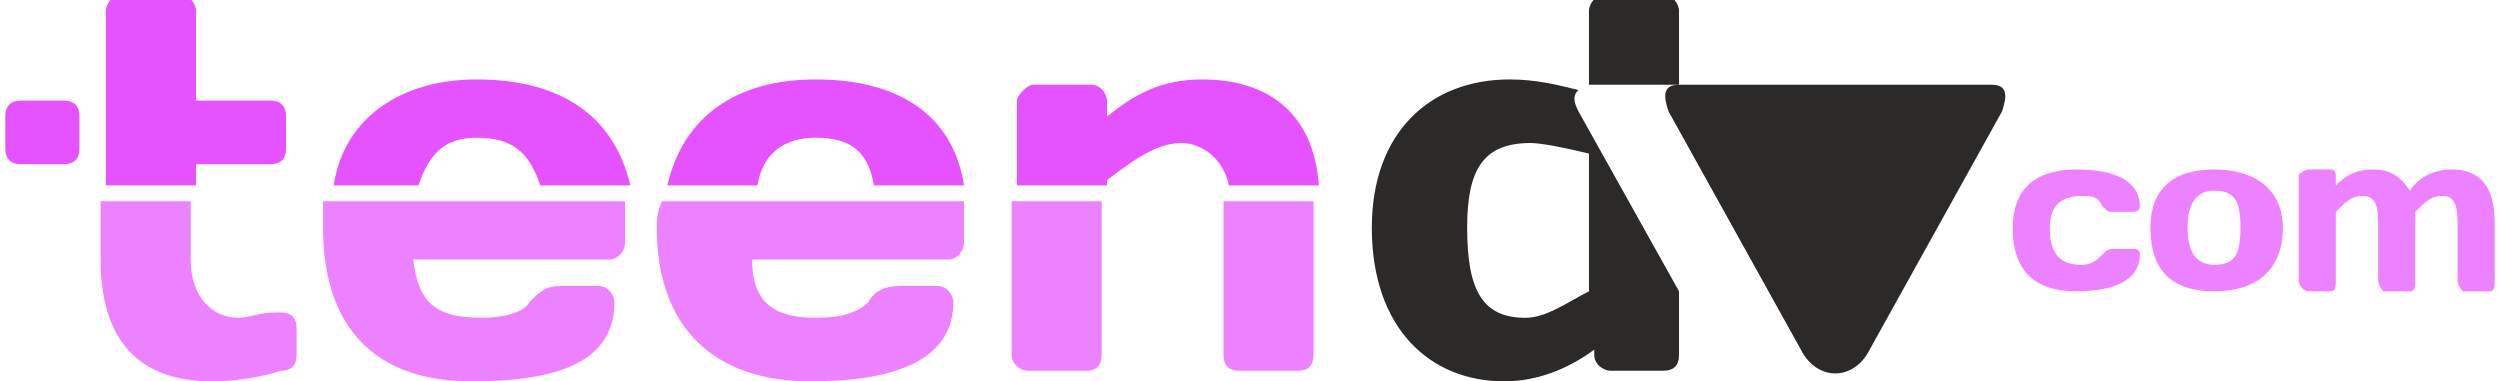 <?xml version="1.0" encoding="UTF-8"?>
<!DOCTYPE svg PUBLIC "-//W3C//DTD SVG 1.1//EN" "http://www.w3.org/Graphics/SVG/1.1/DTD/svg11.dtd">
<!-- Creator: CorelDRAW X7 -->
<svg xmlns="http://www.w3.org/2000/svg" xml:space="preserve" width="472px" height="72px" version="1.1" style="shape-rendering:geometricPrecision; text-rendering:geometricPrecision; image-rendering:optimizeQuality; fill-rule:evenodd; clip-rule:evenodd"
viewBox="0 0 472 72"
 xmlns:xlink="http://www.w3.org/1999/xlink">
 <defs>
  <style type="text/css">
   <![CDATA[
    .fil2 {fill:#2B2A29}
    .fil0 {fill:#E552FF}
    .fil1 {fill:#EC82FF}
   ]]>
  </style>
 </defs>
 <g id="Слой_x0020_1">
  <g id="_902068352">
   <path class="fil0" d="M51 31c2,0 3,-1 3,-3l0 -6c0,-2 -1,-3 -3,-3l-14 0 0 -17c0,-1 -1,-3 -3,-3l-11 0c-2,0 -3,2 -3,3l0 33 17 0 0 -4 14 0z"/>
   <path class="fil1" d="M36 49l0 -11 -17 0 0 11c0,15 7,23 21,23 5,0 10,-1 13,-2 2,0 3,-1 3,-3l0 -5c0,-2 -1,-3 -3,-3l-1 0c-3,0 -5,1 -7,1 -5,0 -9,-4 -9,-11z"/>
   <path class="fil1" d="M61 43c0,19 10,29 28,29 17,0 27,-4 27,-15 0,-1 -1,-3 -3,-3l-7 0c-3,0 -4,1 -6,3 -1,2 -5,3 -9,3 -9,0 -12,-3 -13,-11l37 0c2,0 3,-2 3,-3l0 -3c0,-2 0,-3 0,-5l-17 0 -23 0 -17 0c0,2 0,4 0,5z"/>
   <path class="fil0" d="M90 26c7,0 10,3 12,9l17 0c-3,-13 -13,-20 -29,-20 -14,0 -25,7 -27,20l16 0c2,-6 5,-9 11,-9z"/>
   <path class="fil0" d="M154 15c-15,0 -25,7 -28,20l17 0c1,-6 5,-9 11,-9 7,0 10,3 11,9l17 0c-2,-13 -12,-20 -28,-20z"/>
   <path class="fil1" d="M170 54c-3,0 -5,1 -6,3 -2,2 -5,3 -10,3 -8,0 -12,-3 -12,-11l37 0c2,0 3,-2 3,-3l0 -3c0,-2 0,-3 0,-5l-17 0 -23 0 -17 0c-1,2 -1,4 -1,5 0,19 11,29 29,29 16,0 27,-4 27,-15 0,-1 -1,-3 -3,-3l-7 0z"/>
   <path class="fil0" d="M192 35l17 0 0 -1c4,-3 9,-7 14,-7 4,0 8,3 9,8l17 0c-1,-14 -10,-20 -22,-20 -8,0 -13,3 -18,7l0 -3c0,-1 -1,-3 -3,-3l-11 0c-1,0 -3,2 -3,3l0 16z"/>
   <path class="fil1" d="M231 39l0 28c0,2 1,3 3,3l11 0c2,0 3,-1 3,-3l0 -28c0,0 0,-1 0,-1l-17 0c0,0 0,1 0,1z"/>
   <path class="fil1" d="M208 67l0 -29 -17 0 0 29c0,2 2,3 3,3l11 0c2,0 3,-1 3,-3z"/>
   <path class="fil2" d="M288 60c-8,0 -11,-5 -11,-17 0,-11 3,-16 12,-16 2,0 7,1 11,2l0 26c-4,2 -8,5 -12,5zm-4 12c7,0 13,-3 17,-6l0 1c0,2 2,3 3,3l10 0c2,0 3,-1 3,-3l0 -12 -19 -34c-1,-2 -1,-3 0,-4 -4,-1 -8,-2 -13,-2 -15,0 -26,10 -26,28 0,19 11,29 25,29zm33 -56l0 -14c0,-1 -1,-3 -3,-3l-11 0c-2,0 -3,2 -3,3l0 14 17 0z"/>
   <path class="fil1" d="M393 37c2,0 3,0 4,2 1,1 1,1 2,1l3 0c1,0 2,0 2,-1 0,-5 -5,-7 -12,-7 -8,0 -12,4 -12,11 0,8 4,12 12,12 7,0 12,-2 12,-7 0,-1 -1,-1 -1,-1l-3 0c-2,0 -2,0 -3,1 -1,1 -2,2 -4,2 -4,0 -6,-2 -6,-7 0,-4 2,-6 6,-6zm25 13c-3,0 -5,-2 -5,-7 0,-5 2,-7 5,-7 4,0 5,2 5,7 0,5 -1,7 -5,7zm0 -18c-8,0 -12,4 -12,11 0,8 4,12 12,12 8,0 13,-4 13,-12 0,-7 -5,-11 -13,-11zm31 21c0,1 1,2 1,2l5 0c1,0 1,-1 1,-2l0 -11c0,-1 0,-2 0,-2 2,-2 3,-3 5,-3 2,0 3,1 3,5l0 11c0,1 1,2 1,2l5 0c1,0 1,-1 1,-2l0 -11c0,-7 -3,-10 -8,-10 -3,0 -6,1 -8,4 -2,-3 -4,-4 -7,-4 -3,0 -5,1 -7,3l0 -2c0,0 0,-1 -1,-1l-4 0c-1,0 -2,1 -2,1l0 20c0,1 1,2 2,2l4 0c1,0 1,-1 1,-2l0 -13c2,-2 3,-3 5,-3 2,0 3,1 3,5l0 11z"/>
   <path class="fil0" d="M4 31l8 0c2,0 3,-1 3,-3l0 -6c0,-2 -1,-3 -3,-3l-8 0c-2,0 -3,1 -3,3l0 6c0,2 1,3 3,3z"/>
   <path class="fil2" d="M353 66l25 -45c1,-3 1,-5 -2,-5 -37,0 -22,0 -59,0 -3,0 -3,2 -2,5l25 45c3,6 10,6 13,0z"/>
  </g>
 </g>
</svg>
